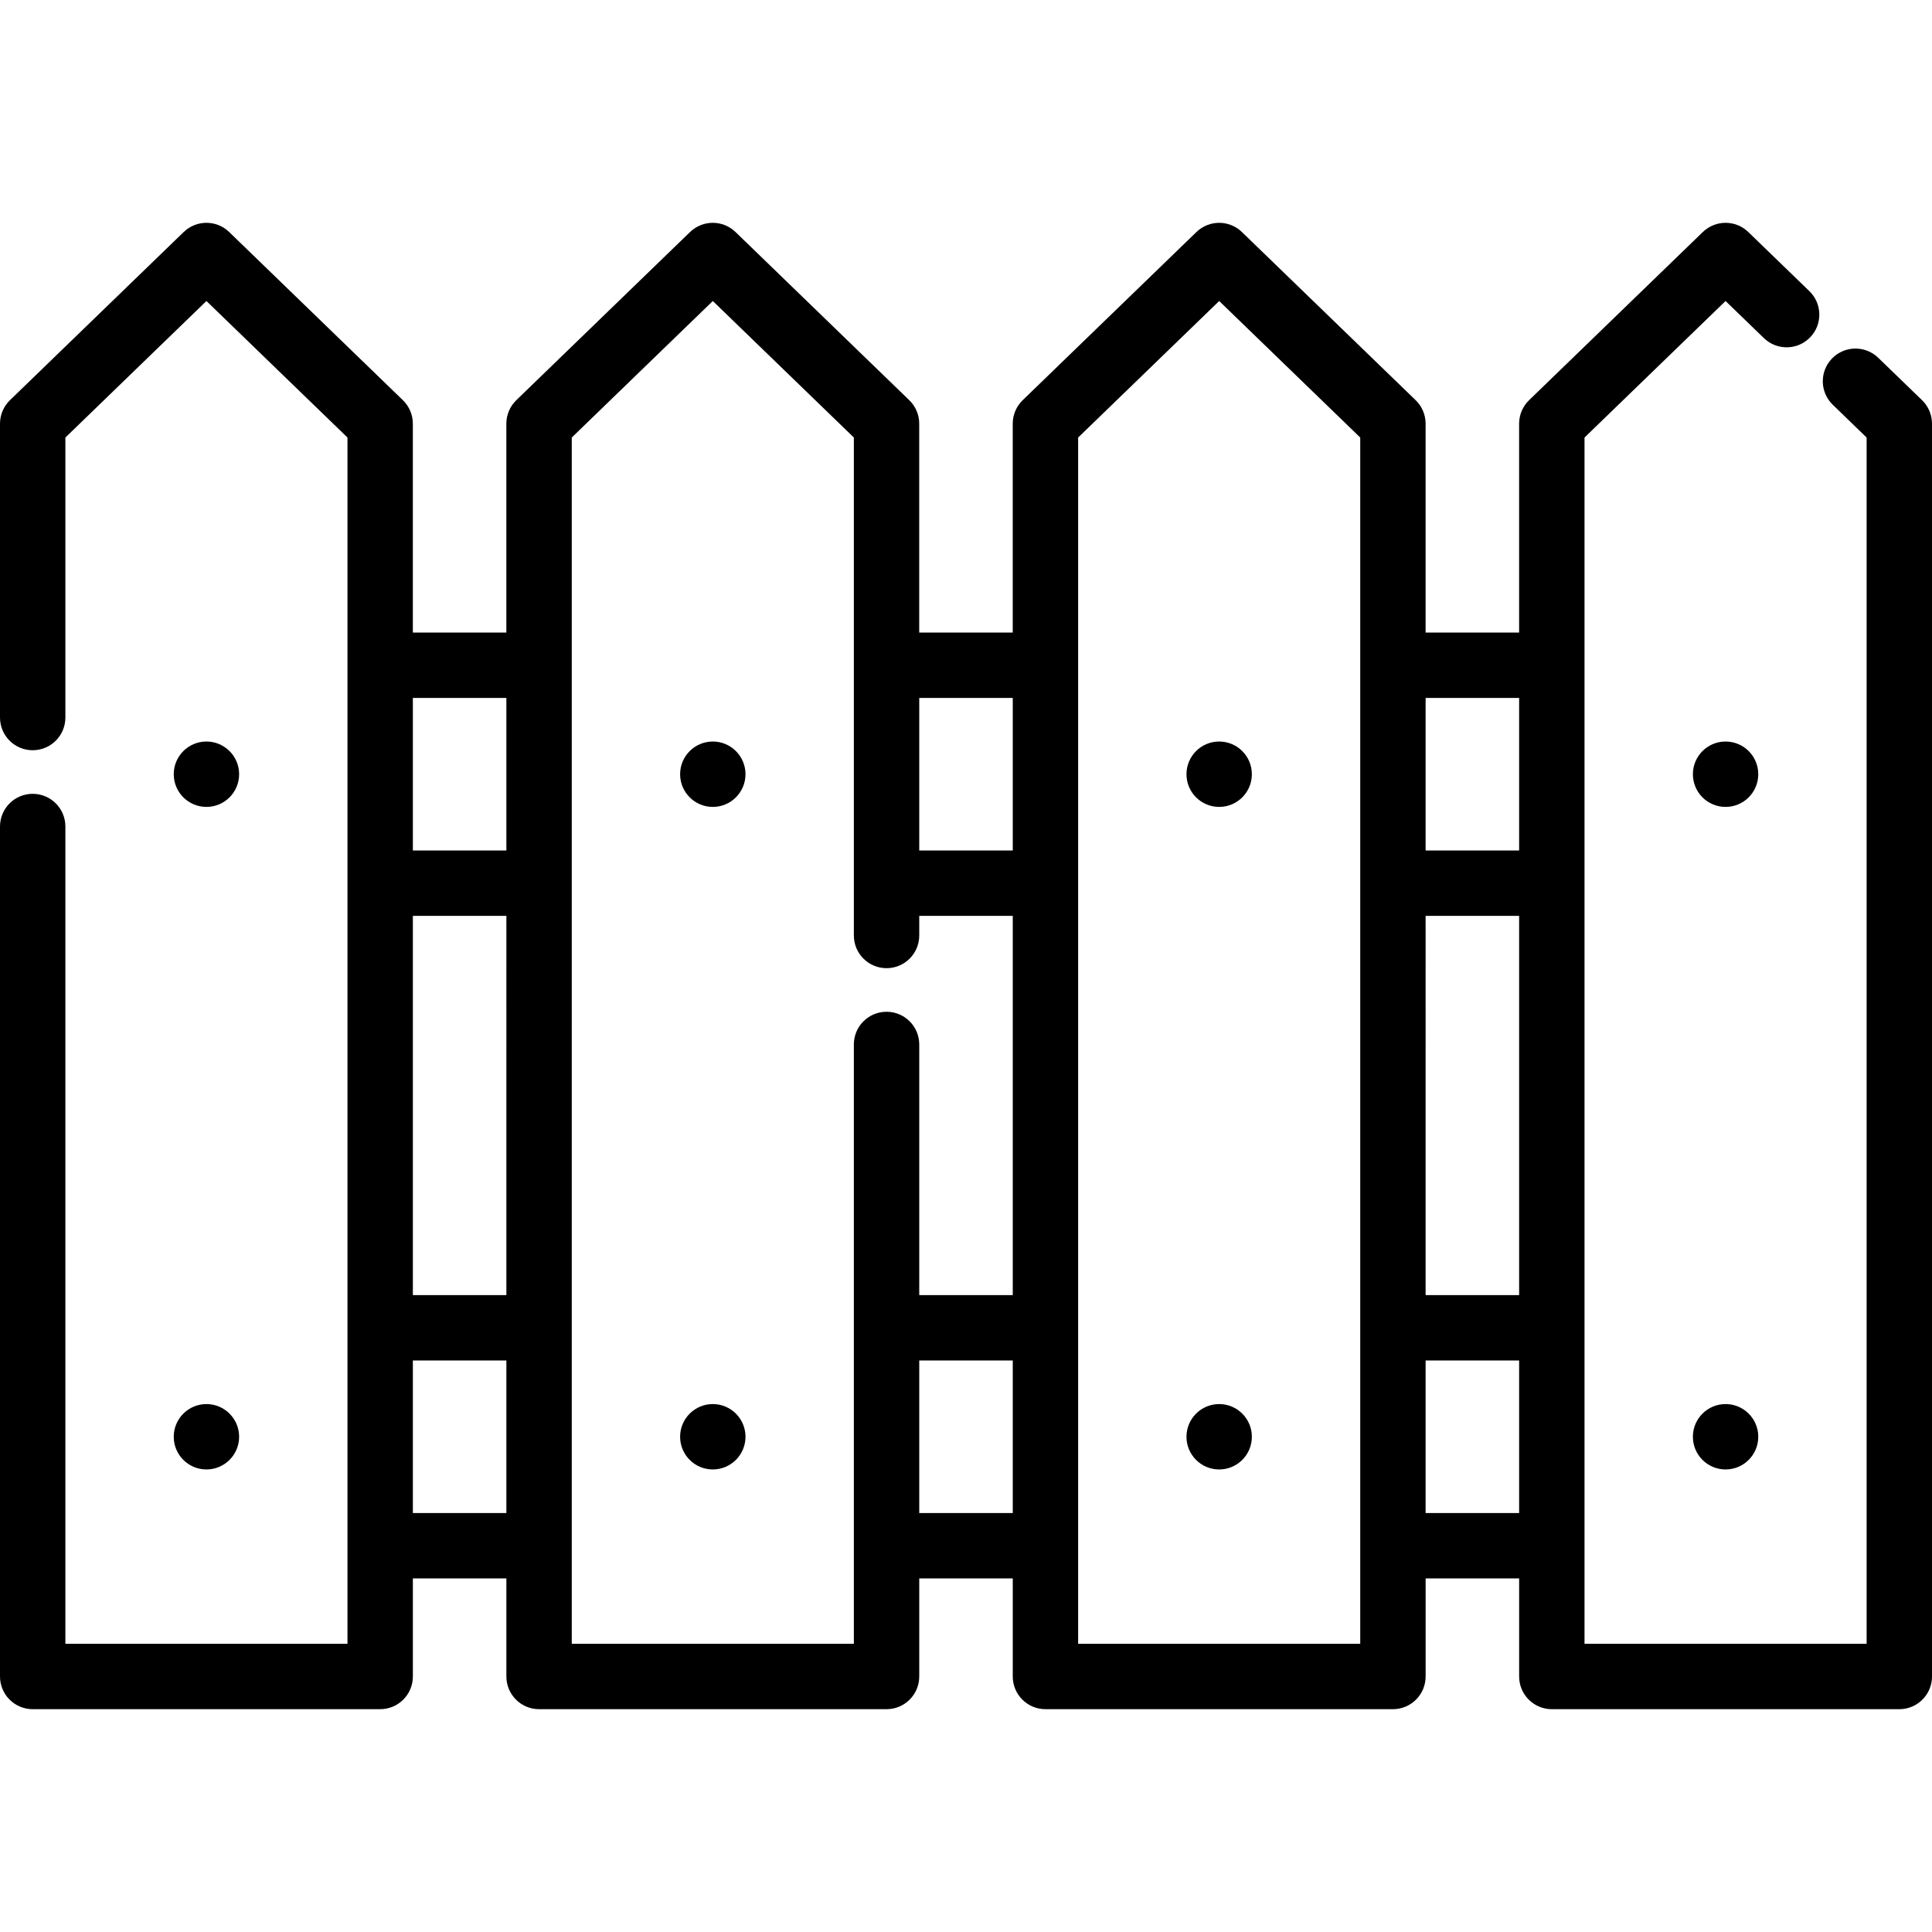 <?xml version="1.0" encoding="iso-8859-1"?>
<!-- Generator: Adobe Illustrator 19.0.0, SVG Export Plug-In . SVG Version: 6.00 Build 0)  -->
<svg version="1.1" id="Capa_1" xmlns="http://www.w3.org/2000/svg" xmlns:xlink="http://www.w3.org/1999/xlink" x="0px" y="0px"
	 viewBox="0 0 512 512" style="enable-background:new 0 0 512 512;" xml:space="preserve">
<g>
	<g>
		<path d="M509.362,106.052l-11.614-11.241c-3.439-3.328-8.923-3.238-12.25,0.2c-3.328,3.439-3.238,8.923,0.2,12.25l8.975,8.688
			v319.675h-74.759V115.95l37.379-36.18l10.158,9.833c3.439,3.328,8.923,3.238,12.25-0.2c3.328-3.439,3.238-8.923-0.2-12.25
			l-16.185-15.665c-3.359-3.251-8.691-3.251-12.052,0l-46.043,44.565c-1.685,1.632-2.638,3.878-2.638,6.225v55.354h-24.782v-55.354
			c0-2.347-0.952-4.593-2.638-6.225l-46.043-44.565c-3.359-3.251-8.691-3.251-12.052,0l-46.043,44.565
			c-1.685,1.632-2.638,3.878-2.638,6.225v55.354h-24.782v-55.354c0-2.347-0.952-4.593-2.638-6.225l-46.043-44.565
			c-3.359-3.251-8.691-3.251-12.052,0l-46.043,44.565c-1.685,1.632-2.638,3.878-2.638,6.225v55.354h-24.779v-55.354
			c0-2.347-0.952-4.593-2.638-6.225L60.733,61.487c-3.359-3.251-8.691-3.251-12.052,0L2.638,106.052
			C0.952,107.685,0,109.931,0,112.277v77.879c0,4.785,3.879,8.664,8.664,8.664c4.785,0,8.664-3.879,8.664-8.664V115.95l37.379-36.18
			l37.379,36.18v319.674H17.327V219.035c0-4.785-3.879-8.664-8.664-8.664c-4.785,0-8.664,3.879-8.664,8.664v225.252
			c0,4.785,3.879,8.664,8.664,8.664h92.086c4.785,0,8.664-3.879,8.664-8.664v-25.991h24.782v25.991c0,4.785,3.879,8.664,8.664,8.664
			h92.085c4.785,0,8.664-3.879,8.664-8.664v-25.991h24.782v25.991c0,4.785,3.879,8.664,8.664,8.664h92.086
			c4.785,0,8.664-3.879,8.664-8.664v-25.991h24.782v25.991c0,4.785,3.879,8.664,8.664,8.664h92.086c4.785,0,8.664-3.879,8.664-8.664
			v-332.01C512,109.931,511.048,107.685,509.362,106.052z M134.196,400.97h-24.782v-40.43h24.782V400.97z M134.196,343.213h-24.782
			V242.716h24.782V343.213z M134.196,225.389h-24.782v-40.43h24.782V225.389z M268.391,400.97h-24.782v-40.43h24.782V400.97z
			 M268.391,343.213h-24.782v-66.42c0-4.785-3.879-8.664-8.664-8.664c-4.785,0-8.664,3.879-8.664,8.664v158.832h-74.758V115.95
			l37.379-36.18l37.379,36.179v131.965c0,4.785,3.879,8.663,8.664,8.663c4.785,0,8.664-3.879,8.664-8.663v-5.198h24.782V343.213z
			 M268.391,225.389h-24.782v-40.43h24.782V225.389z M360.476,435.624h-74.758V115.95l37.379-36.18l37.379,36.18V435.624z
			 M402.586,400.97h-24.782v-40.43h24.782V400.97z M402.586,343.213h-24.782V242.716h24.782V343.213z M402.586,225.389h-24.782
			v-40.43h24.782V225.389z"/>
	</g>
</g>
<g>
	<g>
		<circle cx="457.296" cy="205.176" r="8.664"/>
	</g>
</g>
<g>
	<g>
		<circle cx="457.296" cy="380.757" r="8.664"/>
	</g>
</g>
<g>
	<g>
		<circle cx="323.092" cy="205.176" r="8.664"/>
	</g>
</g>
<g>
	<g>
		<circle cx="323.092" cy="380.757" r="8.664"/>
	</g>
</g>
<g>
	<g>
		<circle cx="188.9" cy="205.176" r="8.664"/>
	</g>
</g>
<g>
	<g>
		<circle cx="188.9" cy="380.757" r="8.664"/>
	</g>
</g>
<g>
	<g>
		<circle cx="54.707" cy="205.176" r="8.664"/>
	</g>
</g>
<g>
	<g>
		<circle cx="54.707" cy="380.757" r="8.664"/>
	</g>
</g>
<g>
</g>
<g>
</g>
<g>
</g>
<g>
</g>
<g>
</g>
<g>
</g>
<g>
</g>
<g>
</g>
<g>
</g>
<g>
</g>
<g>
</g>
<g>
</g>
<g>
</g>
<g>
</g>
<g>
</g>
</svg>
